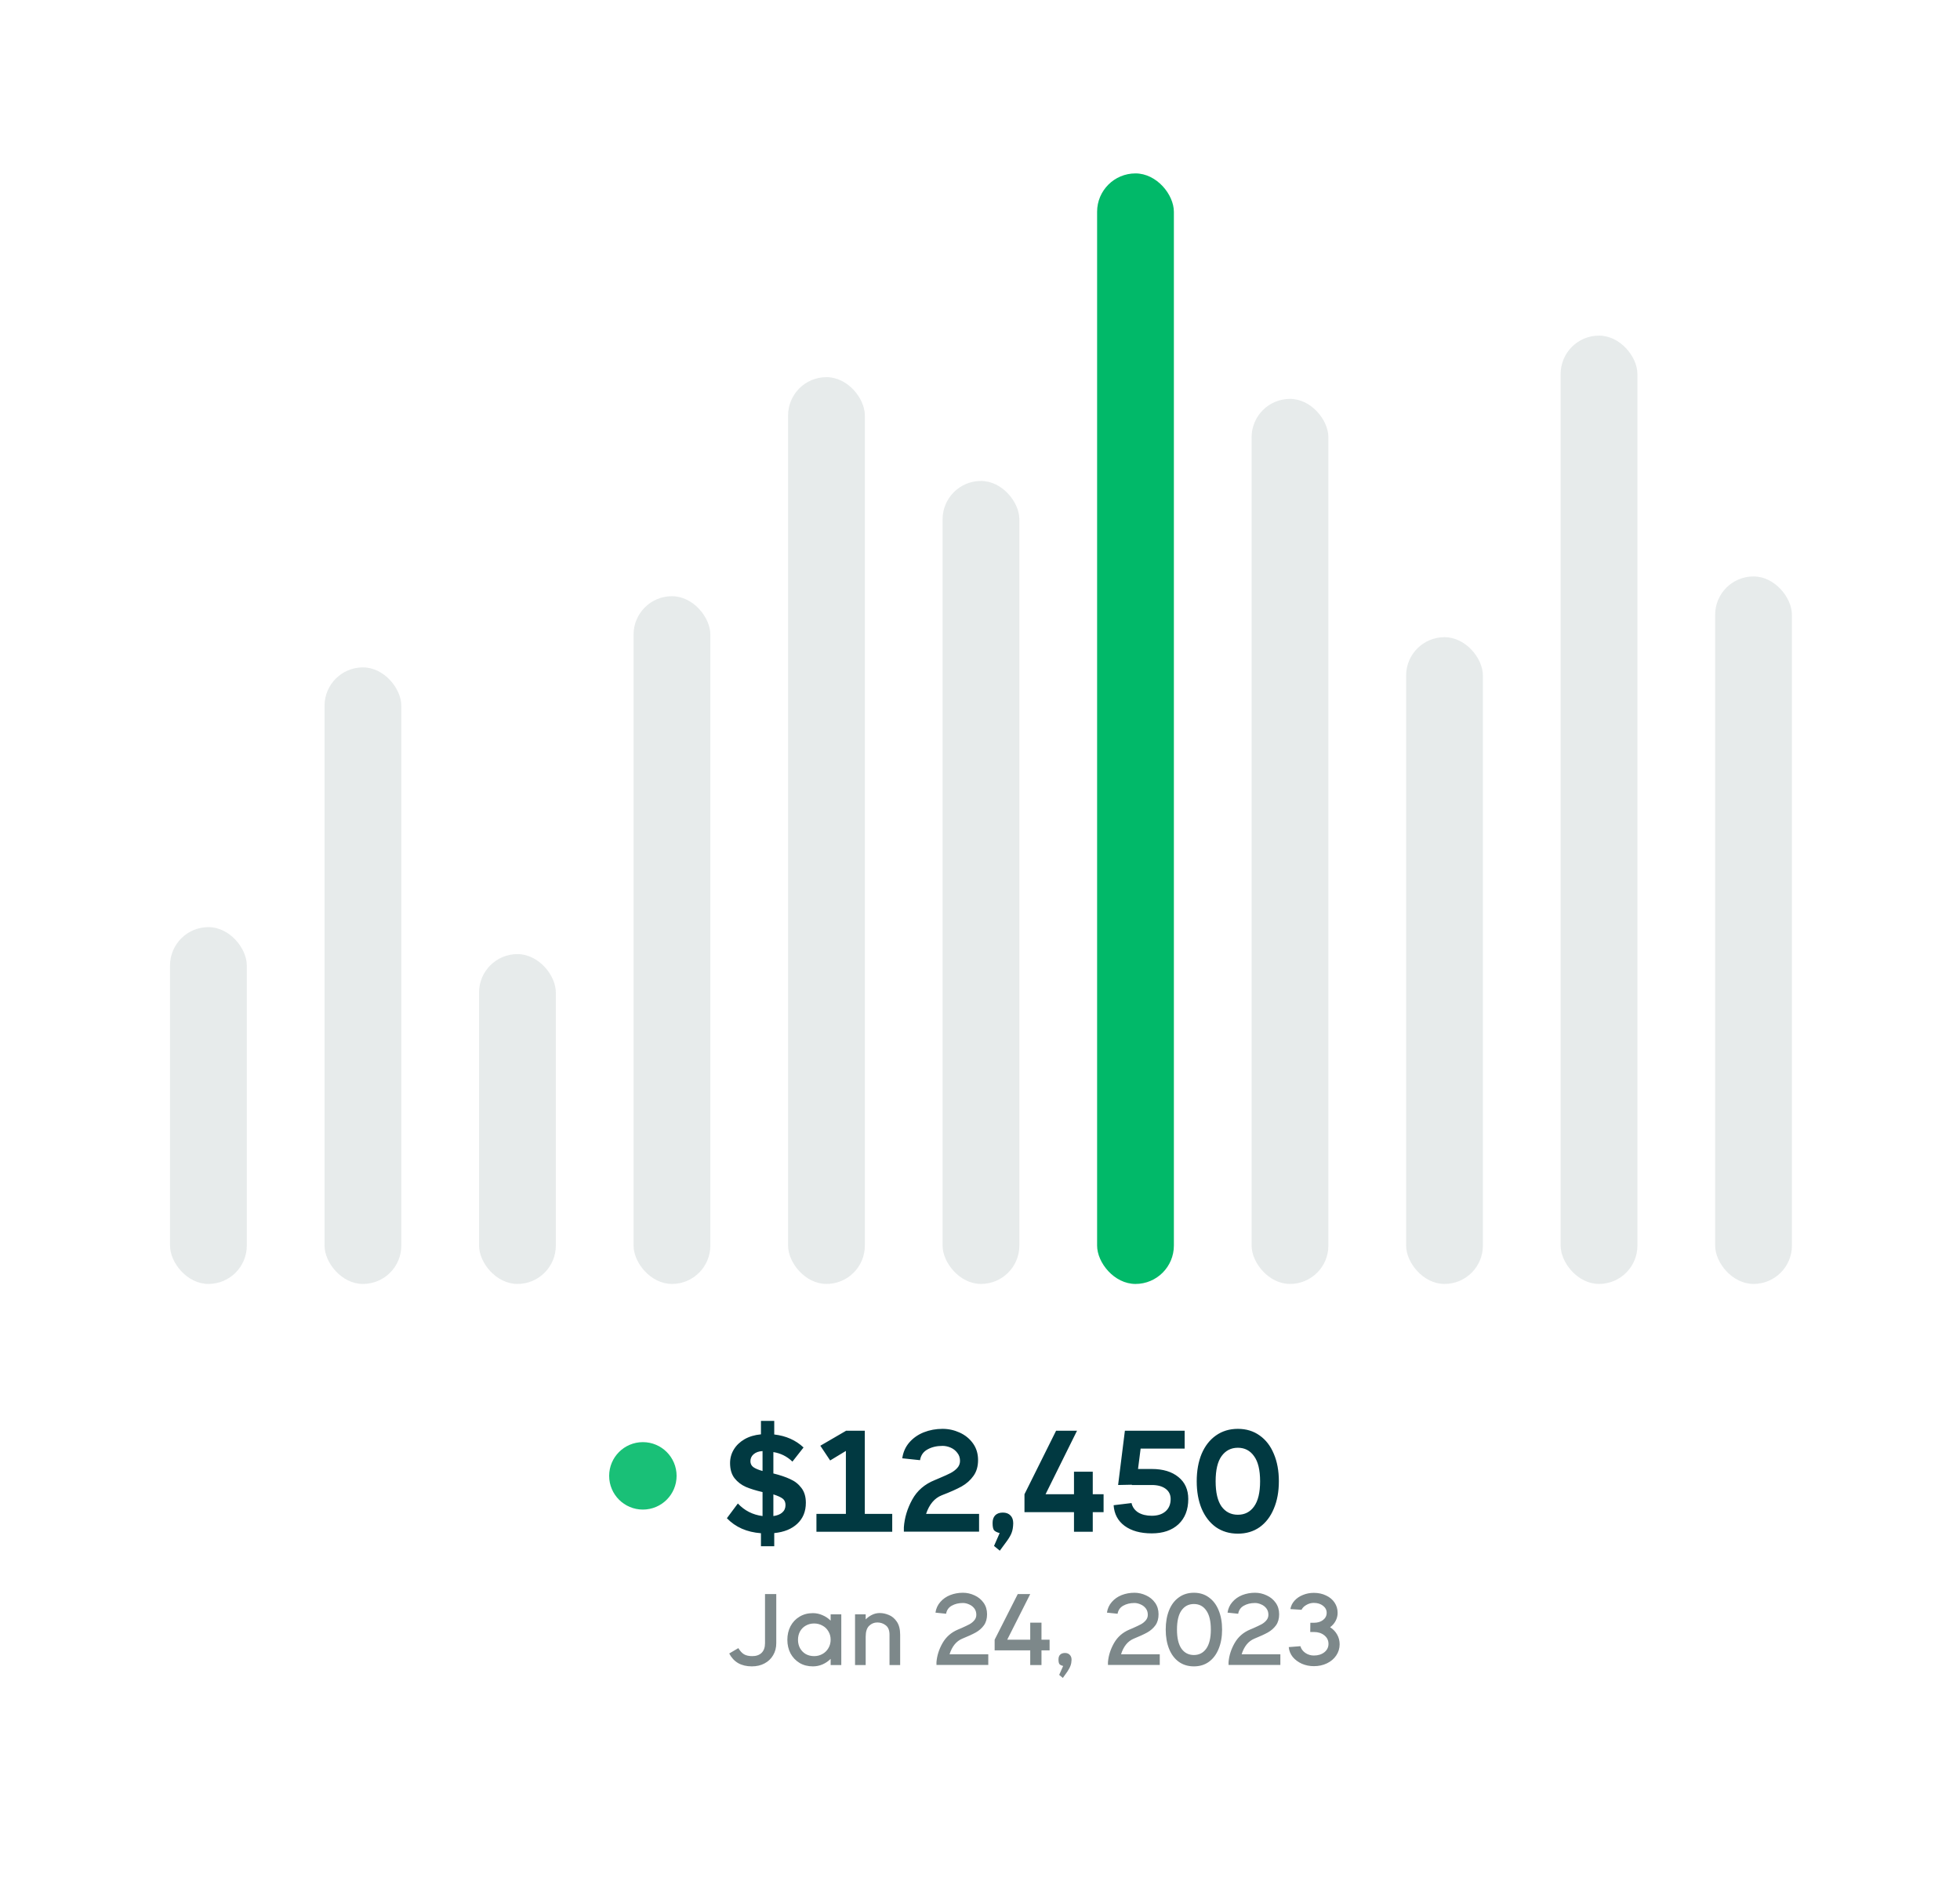<svg width="353" height="338" viewBox="0 0 353 338" fill="none" xmlns="http://www.w3.org/2000/svg">
<rect width="353" height="338" fill="white"/>
<path d="M137.05 255.894H139.442V258.338C141.557 258.581 143.316 259.361 144.72 260.678L142.718 263.226C141.748 262.29 140.604 261.718 139.286 261.51V265.358C140.482 265.653 141.488 265.991 142.302 266.372C143.134 266.736 143.81 267.265 144.33 267.958C144.868 268.652 145.136 269.544 145.136 270.636C145.136 272.196 144.625 273.453 143.602 274.406C142.597 275.36 141.21 275.923 139.442 276.096V278.462H137.05V276.122C134.502 275.932 132.457 275.03 130.914 273.418L132.89 270.766C134.086 272.049 135.568 272.803 137.336 273.028V268.712C136.14 268.435 135.135 268.123 134.32 267.776C133.506 267.412 132.83 266.892 132.292 266.216C131.755 265.523 131.486 264.613 131.486 263.486C131.486 262.602 131.712 261.788 132.162 261.042C132.613 260.297 133.254 259.682 134.086 259.196C134.936 258.711 135.924 258.416 137.05 258.312V255.894ZM135.152 263.148C135.152 263.599 135.326 263.954 135.672 264.214C136.036 264.474 136.591 264.708 137.336 264.916V261.328C136.66 261.363 136.123 261.554 135.724 261.9C135.343 262.23 135.152 262.646 135.152 263.148ZM139.286 273.028C139.962 272.942 140.491 272.734 140.872 272.404C141.271 272.058 141.47 271.607 141.47 271.052C141.47 270.532 141.297 270.142 140.95 269.882C140.604 269.622 140.049 269.371 139.286 269.128V273.028ZM155.752 257.662V272.638H160.692V275.862H147.042V272.638H152.346V261.302L149.512 263.018L147.744 260.366L152.346 257.688V257.662H155.752ZM176.333 272.638V275.836H162.787V275.056C162.908 273.34 163.411 271.676 164.295 270.064C165.179 268.452 166.531 267.282 168.351 266.554C168.732 266.381 169.018 266.26 169.209 266.19C170.076 265.826 170.743 265.523 171.211 265.28C171.696 265.02 172.095 264.717 172.407 264.37C172.736 264.006 172.901 263.582 172.901 263.096C172.901 262.524 172.736 262.039 172.407 261.64C172.095 261.224 171.696 260.912 171.211 260.704C170.726 260.496 170.24 260.392 169.755 260.392C168.698 260.392 167.788 260.609 167.025 261.042C166.28 261.458 165.838 262.1 165.699 262.966L162.501 262.628C162.657 261.519 163.082 260.566 163.775 259.768C164.468 258.971 165.335 258.364 166.375 257.948C167.432 257.532 168.559 257.324 169.755 257.324C170.83 257.324 171.861 257.55 172.849 258C173.837 258.451 174.634 259.101 175.241 259.95C175.848 260.8 176.151 261.796 176.151 262.94C176.151 264.084 175.874 265.038 175.319 265.8C174.782 266.563 174.071 267.196 173.187 267.698C172.303 268.184 171.116 268.712 169.625 269.284C168.308 269.804 167.363 270.922 166.791 272.638H176.333ZM180.04 276.096C179.52 275.958 179.174 275.776 179 275.55C178.844 275.308 178.766 274.883 178.766 274.276C178.766 273.687 178.922 273.228 179.234 272.898C179.564 272.569 180.023 272.404 180.612 272.404C181.202 272.404 181.661 272.578 181.99 272.924C182.32 273.254 182.484 273.722 182.484 274.328C182.467 275.004 182.38 275.55 182.224 275.966C182.086 276.382 181.8 276.894 181.366 277.5L180.066 279.268L179.026 278.41L180.04 276.096ZM196.808 269.102H198.758V272.326H196.808V275.862H193.428V272.326H184.51V269.102L190.204 257.662H193.974L188.306 269.102H193.428V265.046H196.808V269.102ZM207.431 264.552C209.459 264.552 211.062 265.038 212.241 266.008C213.42 266.962 214.009 268.279 214.009 269.96C214.009 271.884 213.42 273.401 212.241 274.51C211.062 275.602 209.459 276.148 207.431 276.148C205.403 276.148 203.774 275.698 202.543 274.796C201.33 273.895 200.671 272.656 200.567 271.078L203.791 270.688C203.947 271.399 204.346 271.962 204.987 272.378C205.646 272.777 206.46 272.976 207.431 272.976C208.488 272.976 209.32 272.708 209.927 272.17C210.534 271.633 210.837 270.896 210.837 269.96C210.837 269.18 210.534 268.565 209.927 268.114C209.32 267.664 208.488 267.438 207.431 267.438H203.843V267.386L201.373 267.438L202.595 257.662H213.359V260.886H205.429L204.961 264.552H207.431ZM222.942 276.2C221.434 276.2 220.117 275.81 218.99 275.03C217.881 274.233 217.023 273.124 216.416 271.702C215.827 270.281 215.532 268.634 215.532 266.762C215.532 264.89 215.827 263.244 216.416 261.822C217.023 260.401 217.881 259.3 218.99 258.52C220.117 257.723 221.434 257.324 222.942 257.324C224.45 257.324 225.759 257.723 226.868 258.52C227.978 259.3 228.827 260.401 229.416 261.822C230.023 263.244 230.326 264.89 230.326 266.762C230.326 268.634 230.023 270.281 229.416 271.702C228.827 273.124 227.978 274.233 226.868 275.03C225.759 275.81 224.45 276.2 222.942 276.2ZM222.942 272.794C224.173 272.794 225.144 272.3 225.854 271.312C226.582 270.307 226.946 268.79 226.946 266.762C226.946 264.734 226.582 263.226 225.854 262.238C225.144 261.233 224.173 260.73 222.942 260.73C221.712 260.73 220.732 261.233 220.004 262.238C219.294 263.226 218.938 264.734 218.938 266.762C218.938 268.79 219.294 270.307 220.004 271.312C220.732 272.3 221.712 272.794 222.942 272.794Z" fill="#013941"/>
<circle opacity="0.9" cx="115.783" cy="265.79" r="6.073" fill="#01B969"/>
<path d="M137.781 287.08H139.808V295.918C139.808 296.734 139.619 297.458 139.242 298.091C138.876 298.724 138.359 299.217 137.689 299.57C137.032 299.923 136.271 300.1 135.407 300.1C134.457 300.1 133.636 299.905 132.942 299.515C132.26 299.114 131.725 298.535 131.335 297.781L132.978 296.813C133.295 297.336 133.636 297.708 134.001 297.927C134.378 298.146 134.871 298.255 135.48 298.255C136.198 298.255 136.758 298.061 137.16 297.671C137.574 297.269 137.781 296.685 137.781 295.918V287.08ZM149.601 290.732H151.518V299.862H149.601V298.748C149.175 299.175 148.682 299.509 148.122 299.753C147.574 299.984 147.002 300.1 146.406 300.1C145.493 300.1 144.689 299.893 143.995 299.479C143.301 299.053 142.76 298.481 142.37 297.762C141.993 297.032 141.804 296.216 141.804 295.316C141.804 294.415 141.993 293.599 142.37 292.869C142.76 292.138 143.301 291.566 143.995 291.152C144.689 290.726 145.493 290.513 146.406 290.513C147.002 290.513 147.574 290.635 148.122 290.878C148.682 291.11 149.175 291.438 149.601 291.864V290.732ZM146.625 298.255C147.173 298.255 147.672 298.128 148.122 297.872C148.585 297.616 148.944 297.263 149.199 296.813C149.467 296.362 149.601 295.857 149.601 295.297C149.601 294.737 149.467 294.238 149.199 293.8C148.944 293.35 148.585 293.003 148.122 292.759C147.672 292.504 147.173 292.376 146.625 292.376C146.077 292.376 145.578 292.504 145.127 292.759C144.689 293.003 144.342 293.35 144.087 293.8C143.843 294.25 143.721 294.756 143.721 295.316C143.721 295.876 143.843 296.381 144.087 296.831C144.342 297.282 144.689 297.635 145.127 297.89C145.578 298.134 146.077 298.255 146.625 298.255ZM158.45 290.495C158.986 290.495 159.527 290.611 160.075 290.842C160.635 291.061 161.116 291.463 161.518 292.047C161.919 292.631 162.12 293.417 162.12 294.403V299.862H160.203V294.403C160.203 293.623 159.984 293.063 159.546 292.723C159.107 292.37 158.596 292.193 158.012 292.193C157.44 292.193 156.947 292.394 156.533 292.796C156.119 293.197 155.912 293.849 155.912 294.75V299.862H153.995V290.732H155.912V291.645C156.24 291.304 156.618 291.031 157.044 290.824C157.482 290.604 157.951 290.495 158.45 290.495ZM177.991 297.927V299.844H168.66V299.333C168.758 298.152 169.123 297.008 169.756 295.9C170.389 294.792 171.314 293.983 172.532 293.471C172.799 293.35 173 293.264 173.134 293.216C173.767 292.936 174.254 292.704 174.595 292.522C174.948 292.327 175.24 292.09 175.471 291.81C175.715 291.53 175.837 291.195 175.837 290.805C175.837 290.355 175.715 289.971 175.471 289.655C175.228 289.338 174.918 289.101 174.54 288.943C174.163 288.772 173.791 288.687 173.426 288.687C172.647 288.687 171.972 288.852 171.399 289.18C170.839 289.497 170.505 289.978 170.395 290.623L168.478 290.422C168.587 289.679 168.88 289.04 169.354 288.505C169.829 287.957 170.419 287.543 171.126 287.263C171.844 286.983 172.611 286.843 173.426 286.843C174.157 286.843 174.857 287.001 175.526 287.318C176.196 287.622 176.737 288.066 177.151 288.651C177.565 289.235 177.772 289.923 177.772 290.714C177.772 291.517 177.583 292.181 177.206 292.704C176.829 293.228 176.336 293.66 175.727 294.001C175.131 294.33 174.321 294.701 173.298 295.115C172.227 295.565 171.466 296.502 171.016 297.927H177.991ZM187.573 295.297H189.034V297.215H187.573V299.862H185.546V297.215H179.137V295.297L183.3 287.08H185.546L181.401 295.297H185.546V292.23H187.573V295.297ZM191.475 300.027C191.135 299.941 190.909 299.826 190.8 299.68C190.69 299.521 190.635 299.248 190.635 298.858C190.635 298.481 190.733 298.195 190.928 298C191.135 297.793 191.427 297.689 191.804 297.689C192.169 297.689 192.455 297.799 192.662 298.018C192.881 298.237 192.991 298.535 192.991 298.913C192.979 299.327 192.918 299.674 192.808 299.954C192.711 300.246 192.522 300.605 192.242 301.031L191.421 302.181L190.763 301.634L191.475 300.027ZM208.876 297.927V299.844H199.546V299.333C199.643 298.152 200.008 297.008 200.641 295.9C201.274 294.792 202.199 293.983 203.417 293.471C203.684 293.35 203.885 293.264 204.019 293.216C204.652 292.936 205.139 292.704 205.48 292.522C205.833 292.327 206.125 292.09 206.356 291.81C206.6 291.53 206.722 291.195 206.722 290.805C206.722 290.355 206.6 289.971 206.356 289.655C206.113 289.338 205.803 289.101 205.425 288.943C205.048 288.772 204.677 288.687 204.311 288.687C203.532 288.687 202.857 288.852 202.285 289.18C201.725 289.497 201.39 289.978 201.28 290.623L199.363 290.422C199.472 289.679 199.765 289.04 200.239 288.505C200.714 287.957 201.305 287.543 202.011 287.263C202.729 286.983 203.496 286.843 204.311 286.843C205.042 286.843 205.742 287.001 206.411 287.318C207.081 287.622 207.623 288.066 208.036 288.651C208.45 289.235 208.657 289.923 208.657 290.714C208.657 291.517 208.469 292.181 208.091 292.704C207.714 293.228 207.221 293.66 206.612 294.001C206.016 294.33 205.206 294.701 204.184 295.115C203.112 295.565 202.351 296.502 201.901 297.927H208.876ZM215.025 300.1C213.978 300.1 213.071 299.826 212.304 299.278C211.537 298.718 210.953 297.939 210.551 296.941C210.15 295.942 209.949 294.786 209.949 293.471C209.949 292.157 210.15 291 210.551 290.002C210.953 289.004 211.537 288.231 212.304 287.683C213.071 287.123 213.978 286.843 215.025 286.843C216.072 286.843 216.973 287.123 217.727 287.683C218.494 288.231 219.079 289.004 219.48 290.002C219.894 291 220.101 292.157 220.101 293.471C220.101 294.786 219.894 295.942 219.48 296.941C219.079 297.939 218.494 298.718 217.727 299.278C216.973 299.826 216.072 300.1 215.025 300.1ZM215.025 298.055C215.962 298.055 216.705 297.671 217.253 296.904C217.801 296.125 218.074 294.981 218.074 293.471C218.074 291.95 217.801 290.805 217.253 290.038C216.717 289.259 215.975 288.87 215.025 288.87C214.075 288.87 213.327 289.259 212.779 290.038C212.243 290.805 211.976 291.95 211.976 293.471C211.976 294.981 212.243 296.125 212.779 296.904C213.327 297.671 214.075 298.055 215.025 298.055ZM230.596 297.927V299.844H221.265V299.333C221.362 298.152 221.728 297.008 222.361 295.9C222.994 294.792 223.919 293.983 225.136 293.471C225.404 293.35 225.605 293.264 225.739 293.216C226.372 292.936 226.859 292.704 227.199 292.522C227.552 292.327 227.845 292.09 228.076 291.81C228.319 291.53 228.441 291.195 228.441 290.805C228.441 290.355 228.319 289.971 228.076 289.655C227.832 289.338 227.522 289.101 227.145 288.943C226.767 288.772 226.396 288.687 226.031 288.687C225.252 288.687 224.576 288.852 224.004 289.18C223.444 289.497 223.109 289.978 223 290.623L221.082 290.422C221.192 289.679 221.484 289.04 221.959 288.505C222.434 287.957 223.024 287.543 223.73 287.263C224.448 286.983 225.215 286.843 226.031 286.843C226.761 286.843 227.461 287.001 228.131 287.318C228.8 287.622 229.342 288.066 229.756 288.651C230.17 289.235 230.377 289.923 230.377 290.714C230.377 291.517 230.188 292.181 229.811 292.704C229.433 293.228 228.94 293.66 228.332 294.001C227.735 294.33 226.926 294.701 225.903 295.115C224.832 295.565 224.071 296.502 223.62 297.927H230.596ZM239.556 293.051C240.092 293.392 240.512 293.83 240.816 294.366C241.121 294.902 241.273 295.486 241.273 296.119C241.273 296.862 241.066 297.537 240.652 298.146C240.25 298.742 239.696 299.211 238.99 299.552C238.284 299.893 237.499 300.063 236.635 300.063C235.856 300.063 235.131 299.917 234.462 299.625C233.792 299.321 233.245 298.913 232.819 298.402C232.405 297.878 232.167 297.288 232.106 296.63L234.206 296.466C234.34 296.953 234.632 297.355 235.083 297.671C235.545 297.988 236.063 298.146 236.635 298.146C237.39 298.146 238.017 297.951 238.516 297.562C239.015 297.16 239.264 296.655 239.264 296.046C239.264 295.425 239.015 294.914 238.516 294.512C238.017 294.11 237.39 293.91 236.635 293.91H235.977L235.996 292.248H236.635C237.304 292.248 237.852 292.084 238.278 291.755C238.716 291.414 238.936 290.982 238.936 290.458C238.936 289.947 238.716 289.521 238.278 289.18C237.84 288.839 237.286 288.669 236.617 288.669C236.142 288.669 235.697 288.791 235.284 289.034C234.87 289.265 234.578 289.558 234.407 289.911L232.399 289.783C232.496 289.223 232.739 288.724 233.129 288.285C233.531 287.835 234.036 287.488 234.645 287.245C235.253 286.989 235.911 286.861 236.617 286.861C237.444 286.861 238.181 287.019 238.826 287.336C239.483 287.64 239.995 288.066 240.36 288.614C240.725 289.162 240.908 289.777 240.908 290.458C240.908 290.982 240.786 291.469 240.542 291.919C240.311 292.357 239.983 292.735 239.556 293.051Z" fill="#7D888A"/>
<rect opacity="0.29" x="30.622" y="166.968" width="13.828" height="64.262" rx="6.914" fill="#ACBABC"/>
<rect opacity="0.29" x="58.45" y="120.191" width="13.828" height="111.038" rx="6.914" fill="#ACBABC"/>
<rect opacity="0.29" x="86.278" y="171.826" width="13.828" height="59.404" rx="6.914" fill="#ACBABC"/>
<rect opacity="0.29" x="114.106" y="107.37" width="13.828" height="123.859" rx="6.914" fill="#ACBABC"/>
<rect opacity="0.29" x="141.934" y="67.92" width="13.828" height="163.309" rx="6.914" fill="#ACBABC"/>
<rect opacity="0.29" x="169.762" y="86.615" width="13.828" height="144.613" rx="6.914" fill="#ACBABC"/>
<rect x="197.59" y="31.229" width="13.828" height="200" rx="6.914" fill="#01B969"/>
<rect opacity="0.29" x="225.417" y="71.836" width="13.828" height="159.392" rx="6.914" fill="#ACBABC"/>
<rect opacity="0.29" x="253.246" y="114.75" width="13.828" height="116.479" rx="6.914" fill="#ACBABC"/>
<rect opacity="0.29" x="281.074" y="60.443" width="13.828" height="170.785" rx="6.914" fill="#ACBABC"/>
<rect opacity="0.29" x="308.901" y="103.812" width="13.828" height="127.417" rx="6.914" fill="#ACBABC"/>
</svg>
